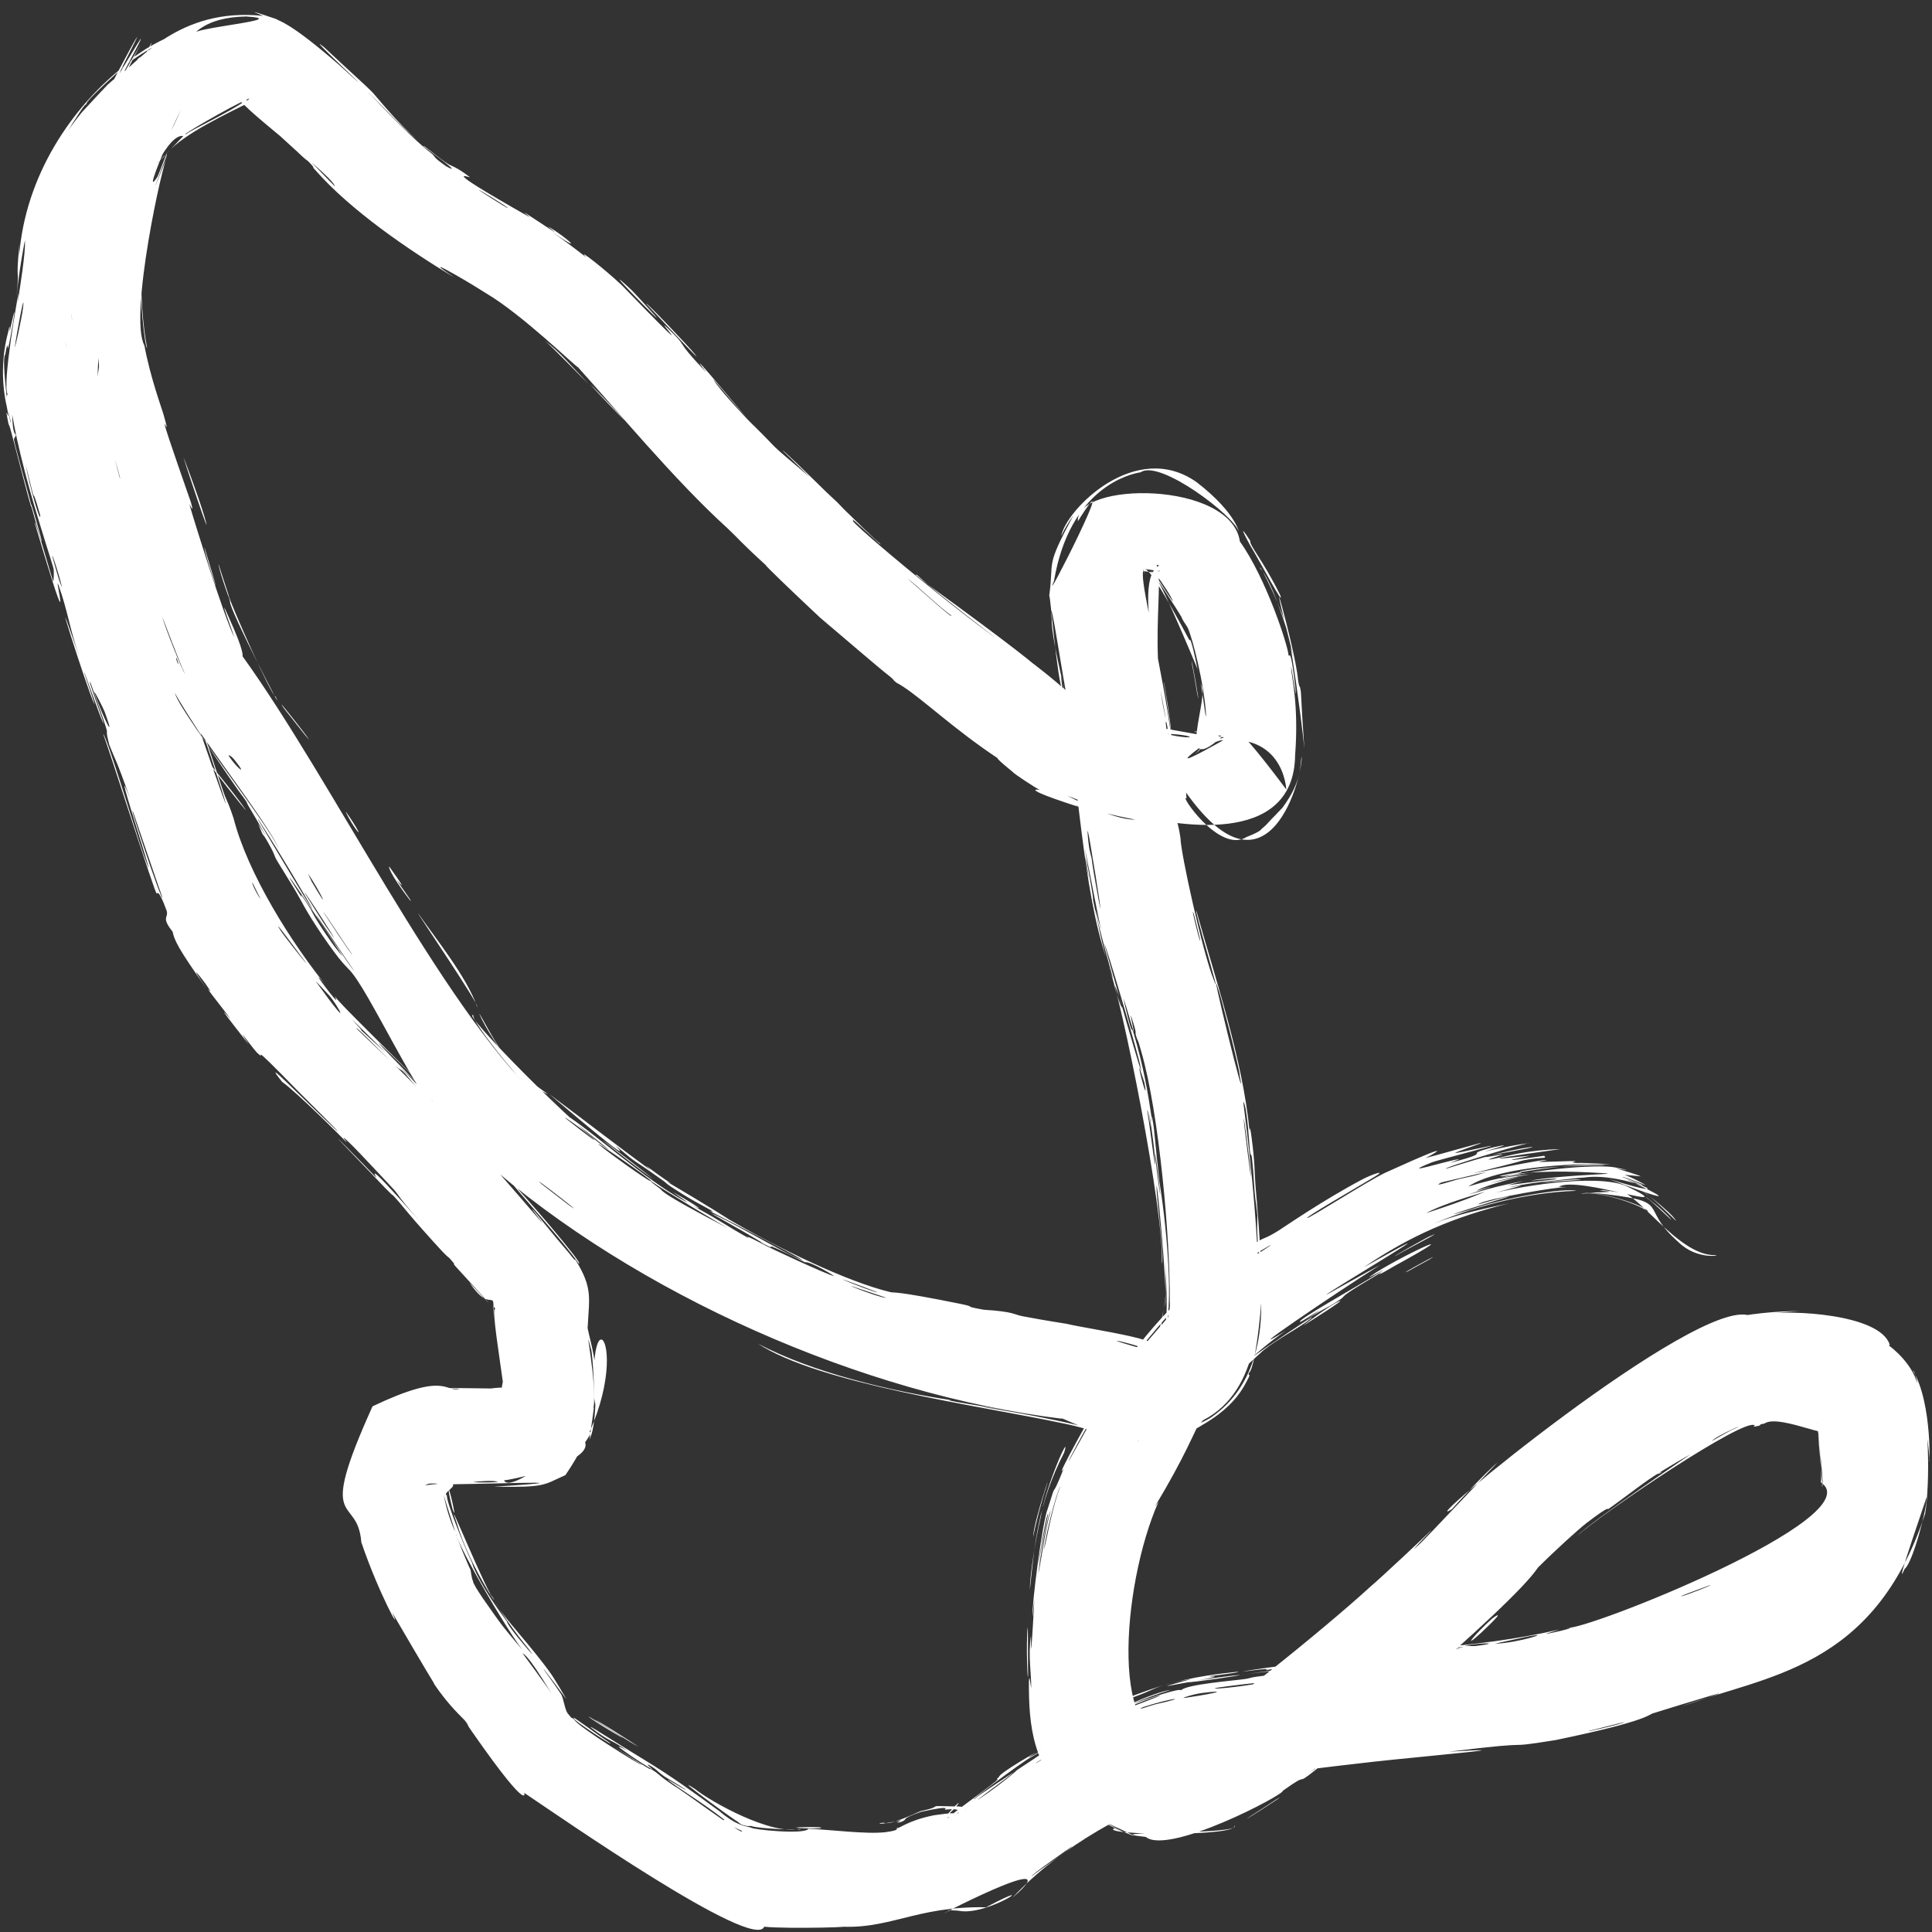 <svg width="34" height="34" viewBox="0 0 34 34" fill="none" xmlns="http://www.w3.org/2000/svg">
<rect x="0" y="0" width="34" height="34" fill="#333333" stroke="none"/>
<path d="M18.402 26.201C18.355 26.334 18.218 26.835 18.184 27.046C18.178 26.81 18.549 25.73 18.402 26.201ZM31.677 23.071C31.502 23.082 31.321 23.098 31.137 23.122C31.462 23.057 33.082 23.112 33.257 23.666C33.259 23.669 33.239 23.675 33.244 23.683C33.167 23.624 33.589 23.902 33.724 24.292C33.968 24.819 33.964 26.105 33.88 26.637C32.975 29.392 31.074 29.482 29.575 30.036C31.149 29.515 29.551 30.008 29.111 30.145C29.003 30.165 29.083 30.269 27.378 30.622C26.293 30.795 27.267 30.61 25.497 30.827C26.87 30.746 25.495 30.867 24.508 30.968C24.334 30.983 22.922 31.144 22.294 31.235C22.079 31.264 21.752 31.336 21.465 31.375C21.306 31.398 21.2 31.402 20.97 31.467C19.95 31.799 18.661 32.486 17.82 33.395C18.946 32.428 16.091 33.935 16.701 33.629C16.779 33.616 16.49 33.603 16.864 33.625C17.381 33.737 18.403 33.006 17.353 33.565C16.099 33.539 15.627 33.987 14.679 33.897C15.355 33.909 13.85 33.95 13.449 33.907C13.269 34.351 9.835 31.959 9.222 31.549C9.208 31.471 9.421 32.073 8.308 30.476C8.198 30.325 8.254 30.371 8.194 30.294C8.153 30.237 7.915 30.044 7.639 29.633C7.577 29.471 8.092 30.421 6.9 28.374C7.097 28.817 6.666 28.048 6.359 27.142C6.291 26.272 5.55 26.973 6.556 24.749C7.862 24.127 7.824 24.507 8.088 24.443C7.941 24.434 7.789 24.426 7.619 24.426C8.417 24.428 8.481 24.435 8.639 24.435C9.548 24.309 8.69 25.006 8.849 24.317C8.813 24.033 8.639 22.962 8.715 23.044C8.691 22.935 8.684 23.027 8.666 23.358C8.716 22.488 8.69 23.212 8.265 22.573C9.109 23.479 8.094 22.369 8.024 22.294C7.919 22.177 8.083 22.335 7.906 22.137C7.888 22.117 7.901 22.158 7.628 21.853C7.055 21.217 7.161 21.304 6.92 21.039C6.898 21.015 6.964 21.108 6.543 20.66C5.2 19.267 6.559 20.652 6.611 20.712C6.679 20.785 6.278 20.233 7.383 21.489C7.013 21.066 6.996 21.006 6.954 20.959C6.917 20.915 6.255 20.211 6.217 20.177C5.884 19.848 6.156 20.158 6.09 20.095C6.045 20.041 5.229 19.227 4.965 19.039C4.559 18.534 5.283 19.294 5.93 19.9C6.042 19.99 5.307 19.266 5.261 19.218C4.24 18.171 4.754 18.742 4.52 18.522C4.408 18.4 4.107 17.968 4.38 18.383C3.616 17.414 4.095 17.985 4.05 17.922C3.978 17.823 3.7 17.47 3.668 17.422C3.621 17.352 3.803 17.58 3.614 17.309C3.583 17.264 3.252 16.836 3.643 17.411C3.127 16.681 3.073 16.555 3.037 16.395C2.822 16.128 2.98 16.153 2.929 16.018C2.787 15.623 2.767 15.735 2.757 15.72C2.756 15.821 1.889 13.087 1.816 12.921C1.87 12.928 2.409 14.703 2.52 15.019C2.928 16.161 1.878 12.988 2.289 14.053C2.034 13.328 2.045 13.418 1.922 13.103C1.798 12.622 2.042 13.286 1.596 12.022C1.495 11.825 1.907 12.917 1.807 12.703C1.749 12.579 1.494 11.843 1.482 11.83C1.468 11.819 1.706 12.482 1.657 12.382C1.546 12.17 0.762 9.694 1.396 11.564C1.221 11.043 1.192 10.752 1.032 10.303C0.93 10.01 1.353 11.705 0.61 9.199C0.621 9.139 0.92 10.198 0.932 10.223C0.947 10.26 0.951 10.051 0.944 10.018C0.921 9.867 0.082 7.514 0.157 6.514C0.095 6.478 0.455 4.659 0.44 4.25C0.447 4.161 0.389 4.489 0.396 4.396C0.439 3.673 0.854 2.688 1.441 1.976C1.947 1.429 1.86 1.531 1.889 1.495C2.099 1.306 1.942 1.467 2.068 1.354C2.439 1.092 3.149 0.121 4.634 0.28C4.677 0.297 4.132 0.088 4.861 0.335C4.923 0.381 5.078 0.37 5.973 1.147C7.018 2.098 5.243 0.459 5.707 0.834C6.395 1.477 6.358 1.431 6.538 1.608C6.613 1.679 6.968 2.143 7.376 2.493C7.071 2.24 6.814 1.955 6.449 1.589C6.808 1.973 7.317 2.49 7.575 2.685C7.698 2.783 7.572 2.729 7.853 2.927C7.928 2.969 8.162 3.092 7.453 2.576C7.414 2.514 7.724 2.787 7.898 2.894C7.927 2.912 8.043 2.942 8.263 3.113C8.326 3.159 7.596 2.844 9.309 3.815C9.365 3.847 9.185 3.715 9.239 3.746C9.276 3.766 9.703 4.049 9.752 4.08C9.802 4.11 9.603 3.959 9.663 3.995C9.97 4.177 10.325 4.499 9.713 4.08C9.914 4.222 10.115 4.37 10.317 4.529C10.125 4.33 10.645 4.739 10.942 5.019C12.479 6.605 11.471 5.51 11.743 5.769C12.167 6.174 11.806 5.897 12.426 6.55C12.466 6.597 11.859 5.824 13.128 7.34C12.96 7.157 12.756 6.904 12.553 6.674C12.646 6.852 13.238 7.474 13.283 7.507C13.803 8.021 13.404 7.677 14.281 8.422C14.363 8.492 14.528 8.644 14.737 8.842C15.665 9.796 13.714 7.868 13.775 7.93C13.743 7.857 15.45 9.567 15.471 9.55C15.654 9.748 14.883 9.004 15.02 9.165C14.819 9.08 17.341 11.186 17.972 11.524C18.648 12.006 18.871 12.294 18.923 12.239C19.063 12.445 19.067 12.364 19.155 12.412C20.022 12.764 20.132 12.752 21.049 12.919C21.255 12.952 21.419 12.993 21.478 12.995C21.48 12.995 21.596 12.97 21.495 12.971C20.652 13.738 21.311 12.211 21.131 12.04C21.13 11.915 21.223 12.736 21.225 12.587C21.194 12.044 20.984 11.21 20.897 11.038C20.768 10.848 20.826 10.906 20.758 10.801C20.705 10.711 20.234 9.986 20.26 10.057C20.369 10.014 21.331 12.406 21.074 11.771C21.046 11.633 20.954 11.186 20.934 11.27C19.294 8.218 20.591 11.362 20.726 14.117C20.641 12.677 19.88 10.334 20.368 9.972C20.494 9.902 20.136 9.995 20.172 9.941C20.657 9.602 20.135 11.209 20.537 12.728C20.542 12.772 20.503 12.613 20.521 12.778C20.558 13.093 20.688 14.058 20.701 14.213C20.701 14.242 20.617 13.701 20.619 13.868C20.627 14.298 20.727 14.393 20.774 14.745C20.779 15.023 21.17 16.782 21.36 17.243C21.53 17.715 20.986 15.909 21.057 16.039C21.38 17.198 21.869 18.636 21.99 19.902C21.993 19.924 21.987 19.728 22.025 20.011C22.09 20.502 22.075 20.633 22.095 20.873C22.12 21.13 22.191 22.049 22.184 22.176C22.184 22.192 22.148 22.006 22.145 21.977C22.11 21.575 22.13 21.432 22.128 21.395C22.118 21.259 22.093 21.127 22.082 21.003C22.064 20.799 22.065 20.685 22.036 20.416C22.016 20.23 22.014 20.413 21.994 20.233C21.988 20.169 21.946 19.45 21.881 19.39C21.871 19.388 22.085 20.811 22.146 22.359C22.177 23.018 22.199 24.471 21.174 24.993C20.725 25.548 19.314 25.141 19.392 25.155C19.652 25.358 21.086 25.27 21.496 24.793C20.406 25.978 18.61 24.873 18.684 24.967C15.191 24.54 11.187 22.785 8.496 20.405C7.924 19.888 8.195 20.213 7.428 19.199C7.599 19.481 7.8 19.747 8.021 19.987C7.386 19.477 6.477 17.356 6.122 17.042C6.092 17 6.015 16.963 5.663 16.446C5.353 15.985 5.33 15.893 5.176 15.637C5.047 15.423 4.895 15.183 4.859 15.118C4.83 15.067 4.833 15.039 4.766 14.915C4.56 14.535 4.688 14.846 4.543 14.498C4.591 14.572 4.638 14.648 4.688 14.732C4.473 14.326 4.126 13.809 4.515 14.358C4.579 14.455 4.512 14.379 4.558 14.453C6.509 17.73 4.917 14.919 4.283 14.03C4.14 13.859 2.918 12.036 2.978 11.979C2.948 11.893 3.102 12.195 2.938 11.782C2.855 11.694 2.055 9.226 2.365 10.101C2.419 10.273 2.813 11.479 2.953 11.758C2.687 11.064 2.17 9.516 2.112 9.36C1.898 8.667 2.577 10.667 2.086 9.114C1.699 7.898 2.033 9.051 1.869 8.585C1.769 8.33 1.41 6.892 1.382 6.935C1.263 6.431 1.356 6.721 1.343 6.658C1.325 6.599 1.135 5.587 1.162 5.194C1.163 5.148 1.19 5.291 1.191 5.244C1.179 5.126 1.251 4.171 1.262 4.121C1.263 4.096 1.214 4.332 1.22 4.233C1.205 4.13 1.424 3.106 1.461 3.059C1.448 2.969 1.185 4.227 1.211 4.012C1.271 3.422 1.593 2.592 1.709 2.232C1.673 2.331 1.509 2.779 1.439 2.961C1.434 2.86 1.836 1.831 1.719 2.2C1.803 1.961 1.728 2.116 1.771 1.98C1.782 1.943 1.932 1.621 1.957 1.559C1.96 1.549 1.79 1.874 1.815 1.805C1.853 1.667 2.348 0.747 2.39 0.686C2.512 0.487 2.122 1.216 2.103 1.291C2.1 1.297 2.467 0.689 2.474 0.685C2.519 0.66 2.123 1.341 2.189 1.276C2.286 1.103 2.385 0.935 2.483 0.771C2.121 1.415 1.556 2.742 1.469 3.114C1.801 2.067 2.417 0.957 2.465 1.012C2.489 1.025 2.275 1.457 2.291 1.445C2.345 1.39 2.64 0.796 2.652 0.778C2.775 0.589 2.24 1.589 2.227 1.648C2.201 1.725 2.441 1.368 2.451 1.375C2.443 1.386 2.148 2.004 2.268 1.805C2.386 1.601 2.668 1.084 2.68 1.069C2.742 0.973 2.267 1.89 2.266 1.927C2.26 1.941 2.53 1.453 2.545 1.443C2.556 1.433 2.373 1.814 2.321 1.974C2.28 2.093 2.447 1.771 2.421 1.83C2.393 1.863 2.011 2.78 2.009 2.817C1.989 2.883 2.082 2.682 2.075 2.714C2.066 2.758 1.951 3.043 1.971 3.008C1.979 2.983 2.489 1.878 2.515 1.9C2.525 1.921 1.954 3.066 2.535 2.024C2.538 2.016 2.66 1.755 2.664 1.748C2.764 1.6 2.364 2.43 2.883 1.43C1.971 3.314 2.795 1.677 2.697 1.974C2.652 2.087 2.352 2.825 2.36 2.835C2.407 2.766 2.482 2.526 2.527 2.45C2.546 2.406 2.314 3.087 2.385 2.941C2.419 2.853 2.701 2.164 2.724 2.137C2.866 1.874 2.721 2.211 2.759 2.156C2.782 2.119 2.989 1.713 2.997 1.703C3.006 1.687 2.751 2.252 2.713 2.373C2.68 2.464 2.842 2.138 2.817 2.201C2.654 2.573 2.319 3.368 2.677 2.616C2.699 2.571 2.824 2.284 2.829 2.276C2.928 2.108 2.691 2.634 2.674 2.735C2.636 2.907 2.926 2.146 2.691 2.781C2.893 2.316 3.021 2.062 3.313 1.515C2.53 3.027 2.429 3.579 3.192 1.919C2.922 2.446 3 2.404 2.929 2.562C2.886 2.645 2.539 3.468 2.77 3.113C2.804 3.05 2.968 2.584 2.933 2.737C2.478 3.929 2.943 2.741 2.941 2.766C2.872 2.815 2.263 5.563 2.541 6.08C2.65 6.66 2.845 7.176 2.88 7.303C3.001 7.726 2.88 7.381 2.9 7.478C2.914 7.575 3.339 8.776 3.36 8.841C3.429 9.084 3.325 8.848 3.332 8.873C3.424 9.191 3.929 10.815 4.121 11.212C4.123 11.193 3.802 10.342 4.027 10.865C4.3 11.465 4.268 11.532 4.269 11.55C5.856 13.754 7.729 17.64 9.481 19.329C9.395 19.316 8.286 17.98 8.33 17.867C8.078 17.77 10.23 19.96 10.719 20.236C10.46 20.026 10.199 19.815 9.937 19.605C10.428 19.912 11.364 20.766 12.025 21.122C12.252 21.253 11.832 20.976 11.844 20.981C12.1 21.12 12.498 21.373 12.184 21.212C12.81 21.559 12.708 21.528 13.182 21.793C13.207 21.806 13.012 21.681 13.39 21.876C13.56 21.974 14.531 22.417 14.671 22.457C14.729 22.476 14.257 22.19 14.167 22.214C13.147 21.706 13.826 22.087 13.429 21.885C13.369 21.849 13.523 21.918 12.521 21.356C12.74 21.423 13.862 22.086 14.059 22.15C14.473 22.338 12.822 21.48 12.493 21.314C12.66 21.357 12.378 21.241 12.011 21.014C11.616 20.767 11.811 20.872 11.611 20.736C11.072 20.349 11.275 20.534 10.832 20.159C11.23 20.582 10.023 19.553 9.665 19.253C10.27 19.703 10.88 20.179 11.455 20.596C11.426 20.569 11.396 20.541 11.366 20.513C11.517 20.625 11.664 20.731 11.806 20.825C11.782 20.814 11.755 20.803 11.73 20.791C12.535 21.267 12.773 21.425 12.834 21.463C13.699 21.969 14.908 22.557 15.669 22.739C15.755 22.758 15.711 22.706 16.873 22.94C17.246 23.015 16.889 22.974 17.313 23.049C17.855 23.084 17.835 23.133 17.993 23.163C18.445 23.249 18.725 23.288 18.767 23.296C19.137 23.389 20.989 23.641 20.024 23.753C20.028 23.749 19.921 23.804 20.134 23.657C20.545 23.427 20.57 23.498 20.506 22.186C20.515 22.462 20.519 22.739 20.508 22.992C20.555 22.716 20.328 20.393 20.356 20.963C20.38 21.309 20.494 22.147 20.444 22.239C20.513 21.433 19.713 17.439 19.514 17.038C19.502 16.99 19.602 17.274 19.585 17.208C19.568 17.161 19.294 16.15 19.275 16.016C19.26 15.936 19.377 16.378 19.375 16.342C19.359 16.321 19.108 14.994 19.092 14.929C19.135 15.239 19.315 16.174 19.199 15.686C19.183 15.621 19.141 15.302 19.128 15.229C18.982 14.543 19.369 16.612 19.482 16.898C19.056 15.702 18.96 13.563 18.723 12.333C18.645 11.833 18.88 13.093 18.796 12.505C18.588 11.346 18.712 12.208 18.703 12.165C18.6 11.963 18.488 10.49 18.465 10.483C18.553 9.84 18.386 10.007 18.89 9.07C18.807 9.186 18.738 9.303 18.676 9.431C18.762 8.971 19.983 7.722 21.061 8.487C21.796 9.056 21.812 9.421 21.805 9.366C21.734 9.083 20.406 8.077 20.074 8.311C19.882 8.342 18.828 8.579 18.549 10.222C18.283 10.849 19.816 7.823 18.969 9.173C18.924 8.468 21.664 8.458 21.82 9.529C22.285 10.181 22.665 11.36 22.677 11.533C22.686 11.588 22.71 11.32 22.798 12.117C22.834 12.497 22.71 11.587 22.722 11.762C22.727 11.905 22.86 12.397 22.792 13.289C22.773 14.935 20.627 14.515 19.902 14.329C17.795 13.961 16.399 12.335 15.776 12.014C15.703 11.958 15.739 11.967 15.668 11.911C15.419 11.716 14.797 11.176 14.435 10.871C15.198 11.586 13.482 9.988 13.47 9.939C13 9.51 13.018 9.499 12.799 9.293C11.873 8.455 10.797 7.152 10.171 6.462C10.143 6.467 9.196 5.538 8.548 5.157C8.083 4.86 7.36 4.46 7.995 4.883C7.191 4.399 6.17 3.702 5.55 2.994C5.446 2.885 5.599 3.02 5.426 2.84C5.409 2.823 5.383 2.818 5.232 2.67C3.979 1.529 4.606 2.096 4.385 1.897C4.267 1.809 4.19 1.776 4.189 1.775C4.683 1.98 5.665 3.056 5.896 3.282C5.834 3.04 3.652 1.461 4.361 1.769C4.339 1.779 4.408 1.721 4.385 1.733C4.384 1.733 4.384 1.733 4.383 1.734C4.08 1.856 3.062 2.455 3.293 2.352C3.25 2.345 4.096 1.947 4.302 1.781C4.718 1.656 4.433 1.768 4.485 1.754C3.938 2.027 3.263 2.343 2.95 2.68C2.887 2.737 2.903 2.743 2.893 2.752C2.666 2.97 2.706 2.86 2.571 3.094C2.221 3.423 3.273 2.356 3.224 2.393C2.713 2.314 1.716 5.573 1.84 5.808C1.833 5.822 1.818 5.881 1.791 5.999C1.678 6.34 1.713 7.101 1.802 7.346C1.81 7.377 1.847 7.356 1.857 7.394C1.868 7.487 2.2 8.84 2.385 9.34C2.308 9.066 2.232 8.792 2.16 8.518C2.644 10.163 2.594 9.906 2.433 9.354C2.425 9.326 2.419 9.299 2.411 9.273C2.289 8.845 2.144 8.299 2.145 8.291C2.131 8.254 3.006 11.041 2.804 10.516C2.773 10.445 2.384 9.147 2.558 9.796C2.588 9.911 2.861 10.733 2.874 10.777C2.947 11.075 2.345 9.275 2.39 9.504C2.551 9.938 2.716 10.504 2.891 11.003C2.97 11.23 3.009 11.28 3.019 11.308C3.167 11.728 3.066 11.498 3.115 11.639C3.141 11.714 3.47 12.537 3.356 12.399C4.649 16.142 3.582 12.894 3.08 11.458C3.321 12.097 3.469 12.538 3.907 13.863C4.004 14.153 3.978 14.009 4.111 14.402C4.352 15.349 5.12 16.599 5.81 17.433C5.504 17.052 5.576 17.18 5.806 17.474C6.01 17.731 5.864 17.498 5.906 17.545C5.878 17.567 7.088 18.74 7.306 18.971C6.343 18.027 6.552 18.254 7.348 19.068C7.23 18.955 7.112 18.843 6.989 18.73C7.478 19.198 8.362 20.223 8.618 20.496C8.659 20.539 8.533 20.369 8.555 20.393C8.781 20.63 9.503 21.481 9.54 21.517C9.574 21.547 9.273 21.177 9.395 21.305C9.424 21.336 9.692 21.678 10.01 22.048C10.17 22.255 10.093 22.125 10.135 22.183C10.434 22.673 10.367 22.841 10.343 23.346C10.312 23.386 10.593 24.094 10.49 24.875C10.238 22.382 11.368 23.877 9.95 25.96C9.552 26.135 9.621 26.177 8.692 26.164C10.84 26.026 8.033 26.137 7.74 26.12C7.721 26.122 7.692 26.096 7.539 26.112C7.539 26.112 7.494 26.133 7.475 26.139C8.398 26.019 7.738 26.252 7.865 26.319C7.848 26.418 8.195 27.274 8.3 27.485C8.324 27.534 8.297 27.52 8.393 27.71C8.565 28.046 8.765 28.322 8.913 28.523C8.936 28.551 8.884 28.545 9.22 28.944C9.32 29.063 9.437 29.199 9.303 29.018C8.843 28.465 8.255 27.549 8.035 26.791C7.786 26.104 8.598 28.118 8.699 28.151C8.719 28.183 8.502 27.853 8.71 28.196C8.881 28.492 9.339 28.952 9.706 29.47C9.736 29.51 9.979 29.915 9.962 29.895C9.959 29.89 9.517 29.29 9.572 29.385C9.58 29.395 9.857 29.779 9.881 29.828C9.915 29.894 9.945 30.094 9.989 30.151C10.1 30.294 10.04 30.192 10.111 30.269C10.175 30.387 11.266 31.068 11.297 31.062C11.133 30.953 10.968 30.845 10.802 30.737C11.728 31.328 11.34 31.065 11.474 31.144C11.618 31.23 11.563 31.228 11.87 31.433C11.963 31.473 13.135 32.351 13.053 32.219C12.598 32.023 12.765 32.021 12.75 32.026C12.66 31.955 12.486 31.825 12.277 31.684C11.103 30.901 12.306 31.662 12.033 31.472C11.938 31.406 11.739 31.294 11.698 31.266C11.568 31.177 11.577 31.158 11.488 31.101C11.279 30.97 11.503 31.153 11.486 31.143C11.292 31.038 10.576 30.55 11.048 30.814C10.782 30.629 10.729 30.643 10.519 30.491C10.134 30.209 10.741 30.603 10.925 30.715C11.574 31.119 11.676 31.155 12.651 31.867C12.95 32.12 13.085 32.13 13.217 32.162C13.235 32.199 14.17 32.291 14.226 32.183C14.627 32.2 15.25 32.283 15.583 32.243C15.87 32.205 15.757 32.176 15.784 32.171C15.832 32.182 15.975 32.037 16.44 31.945C16.761 31.901 16.738 31.907 16.976 31.917C16.17 32.331 17.102 31.672 17.008 31.737C17.856 31.116 17.425 31.398 17.579 31.274C17.564 31.159 19.984 29.824 20.603 29.739C20.369 29.809 20.144 29.893 19.927 29.987C20.326 29.85 20.767 29.706 20.785 29.747C20.872 29.643 21.692 29.579 21.91 29.548C22.001 29.535 21.992 29.524 22.105 29.508C22.548 29.445 23.554 29.329 23.797 29.296C24.844 29.149 22.155 29.425 21.951 29.459C22.366 29.395 24.759 29.098 23.653 29.193C23.482 29.207 23.186 29.275 23.09 29.288C22.447 29.378 22.95 29.286 22.899 29.29C22.812 29.296 22.393 29.378 22.281 29.39C22.244 29.394 22.48 29.336 21.868 29.419C22.163 29.35 23.895 29.152 24.124 29.127C24.207 29.118 23.685 29.108 25.19 29.018C25.172 29.015 25.155 29.012 25.137 29.009C25.95 28.939 26.7 28.85 27.442 28.676C27.363 28.706 26.949 28.819 27.476 28.698C27.779 28.623 27.548 28.652 27.576 28.645C27.818 28.734 32.964 26.7 32.044 26.087C32.077 25.782 31.971 24.987 31.954 25.027C32.523 25.486 31.327 24.859 31.05 25.052C30.901 25.08 31.045 25.075 30.915 25.099C30.797 25.124 30.915 25.078 30.88 25.085C30.716 24.93 28.209 26.618 27.754 27.03C28.023 26.757 29.767 25.585 29.744 25.597C29.733 25.601 29.278 25.862 29.194 25.925C29.034 26.004 28.565 26.375 28.306 26.555C28.278 26.576 28.365 26.463 27.92 26.803C27.769 26.921 27.393 27.261 27.065 27.587C26.596 28.296 23.224 31.094 22.997 31.231C22.992 31.237 23.471 30.892 23.16 31.141C22.739 31.476 23.102 31.138 22.575 31.515C22.612 31.577 20.563 32.653 20.164 32.327C19.129 32.216 21.945 32.299 21.717 32.123C21.866 32.322 19.34 32.301 19.609 32.175C19.542 32.14 20.561 32.575 19.378 32.033C19.525 32.111 19.64 32.168 19.756 32.23C19.276 32.016 19.12 31.906 18.929 31.758C18.158 31.132 18.105 30.34 18.107 29.6C18.113 29.396 18.145 29.733 18.147 29.707C18.153 29.46 18.091 29.156 18.141 28.798C18.151 28.773 18.123 29.601 18.203 28.152C18.191 28.252 18.18 28.351 18.171 28.451C18.153 28.249 18.347 26.769 18.438 26.552C18.631 25.939 18.455 26.508 18.718 25.848C18.506 26.154 19.346 24.618 19.329 24.729C19.387 24.502 20.317 23.199 20.92 22.741C21.275 22.418 22.034 21.913 22.134 21.85C22.27 21.764 22.244 21.814 22.493 21.661C22.565 21.618 23.275 21.124 23.983 20.751C24.12 20.678 24.435 20.563 24.184 20.713C23.755 20.969 22.98 21.417 23.004 21.435C23.029 21.452 24.05 20.796 24.37 20.642C25.89 19.951 25.068 20.398 25.077 20.383C25.266 20.334 25.978 20.133 26.038 20.119C26.183 20.087 25.608 20.273 25.611 20.289C25.595 20.309 26.401 20.119 26.221 20.175C25.936 20.255 25.304 20.418 25.204 20.453C24.548 20.717 25.488 20.42 25.665 20.401C25.73 20.389 25.481 20.474 25.534 20.461C26.361 20.244 25.677 20.345 26.261 20.195C26.799 20.078 26.115 20.263 26.139 20.263C26.162 20.252 26.805 20.117 26.908 20.121C26.942 20.082 25.35 20.561 25.451 20.567C25.905 20.428 26.437 20.252 26.965 20.183C27.01 20.201 26.249 20.317 26.176 20.35C26.024 20.396 26.457 20.303 26.442 20.32C26.432 20.326 25.936 20.474 26.392 20.371C26.548 20.34 26.881 20.239 27.46 20.222C25.455 20.502 26.852 20.344 26.91 20.339C26.969 20.342 26.027 20.506 27.175 20.34C27.231 20.398 27.152 20.356 26.828 20.416C26.439 20.512 27.334 20.293 25.919 20.65C25.999 20.635 27.151 20.396 27.215 20.415C27.268 20.411 27.012 20.454 27.104 20.449C28.196 20.412 27.447 20.45 27.763 20.467C27.79 20.456 28.816 20.505 28.035 20.483C26.618 20.509 26.043 20.741 25.841 20.88C26.837 20.571 28.114 20.484 28.419 20.544C28.89 20.639 28.4 20.553 28.457 20.572C28.479 20.568 28.869 20.688 28.87 20.701C29.152 20.737 27.055 20.47 26.392 20.741C26.57 20.708 26.749 20.683 26.929 20.667C26.687 20.703 26.449 20.755 26.213 20.821C27.349 20.574 26.252 20.802 25.99 20.951C25.931 20.981 26.662 20.742 25.83 21.026C26.455 20.849 26.253 20.905 26.812 20.78C26.809 20.788 25.509 21.114 25.096 21.35C26.768 20.805 25.799 20.945 27.326 20.759C27.612 20.704 26.872 20.786 26.933 20.779C27.142 20.731 27.663 20.69 28.271 20.658C28.366 20.664 27.967 20.564 28.56 20.668C28.629 20.675 28.966 20.849 28.956 20.855C28.908 20.838 28.567 20.701 28.547 20.713C28.535 20.707 28.918 20.848 28.913 20.86C28.916 20.881 28.6 20.735 28.644 20.763C28.754 20.816 30.002 21.39 28.311 20.747C29.753 21.205 28.581 20.616 27.876 20.723C27.706 20.731 27.662 20.745 27.42 20.768C27.109 20.797 26.752 20.849 26.597 20.887C26.43 20.935 27.387 20.712 26.011 21.07C26.688 20.87 28.073 20.652 28.612 20.868C29.695 21.391 27.796 20.692 27.44 20.88C27.374 20.886 27.599 20.89 27.554 20.894C27.472 20.872 26.159 21.096 26.027 21.185C25.901 21.238 26.512 21.044 26.553 21.058C26.603 21.04 24.947 21.552 25.857 21.294C26.475 21.074 27.532 20.901 27.739 20.957C26.868 20.981 25.865 21.25 25.168 21.563C25.577 21.38 26.108 21.274 26.564 21.174C25.574 21.422 24.838 21.735 23.999 22.303C26.057 21.144 23.365 22.737 23.34 22.786C23.333 22.794 24.156 22.328 24.288 22.262C23.578 22.704 21.512 24.106 22.738 23.353C22.482 23.494 22.06 23.859 22.067 23.863C22.109 23.828 23.244 23.058 23.074 23.2C22.863 23.372 22.508 23.546 22.233 23.764C20.824 25.044 21.413 24.702 20.323 26.515C20.34 26.491 20.358 26.471 20.387 26.431C19.733 27.904 19.509 30.905 20.77 30.535C21.263 30.319 23.292 28.677 24.111 27.928C24.291 27.777 25.118 27.003 25.173 26.941C25.29 26.834 24.682 27.453 24.969 27.185C25.009 27.164 26.444 25.636 26.359 25.734C26.171 25.882 25.597 26.504 25.55 26.559C24.766 27.046 29.891 22.791 30.797 23.155C30.632 23.172 30.463 23.198 30.29 23.235C30.777 23.112 31.242 23.078 31.677 23.071ZM18.124 27.981C18.122 27.725 18.224 27.089 18.317 26.694C18.398 26.155 18.855 25.144 18.728 25.561C18.258 26.476 18.204 27.211 18.124 27.981ZM26.072 28.728C25.708 29.061 25.951 28.763 26.252 28.491C26.285 28.46 26.561 28.27 26.072 28.728ZM22.033 31.945C22.058 31.932 22.444 31.68 22.454 31.671C22.81 31.461 21.623 32.22 22.033 31.945ZM25.961 28.968C26.452 28.907 26.093 28.906 25.786 28.958C25.767 28.961 25.928 28.972 25.961 28.968ZM26.31 28.926C26.697 28.92 27.422 28.692 26.833 28.811C26.777 28.824 26.294 28.928 26.31 28.926ZM24.763 29.888C24.795 29.841 25.181 29.517 25.344 29.375C25.35 29.391 24.923 29.751 24.763 29.888ZM32.059 26.165C32.14 26.227 31.88 24.543 32.043 25.081C31.887 24.595 32.113 26.212 32.059 26.165ZM29.621 28.083C29.672 28.072 30.136 27.897 30.1 27.894C29.93 27.959 29.439 28.132 29.621 28.083ZM21.294 29.498C21.238 29.523 21.811 29.444 20.567 29.667C20.388 29.704 21.017 29.535 20.956 29.55C20.82 29.571 20.714 29.593 20.631 29.614C21.224 29.462 21.699 29.434 21.751 29.423C21.98 29.412 21.306 29.496 21.294 29.498ZM16.797 31.828C16.355 32.227 17.291 31.777 16.636 31.847C16.582 31.861 16.827 31.75 16.207 31.885C15.812 32.026 16.002 32.003 15.861 32.062C15.689 32.106 15.892 32.025 15.851 32.036C15.955 32.011 15.483 32.118 15.478 32.089C15.642 32.037 15.48 32.198 16.2 31.873C16.693 31.769 16.188 31.78 16.873 31.791C17.114 31.814 16.956 31.839 16.988 31.843C17.109 31.774 16.458 32.108 16.623 31.994C16.823 31.741 16.967 31.634 16.795 31.829C16.796 31.829 16.796 31.828 16.797 31.828ZM20.48 29.656C20.521 29.643 20.57 29.629 20.631 29.614C20.58 29.627 20.53 29.642 20.48 29.656ZM18.093 29.46C18.089 29.73 18.052 28.931 18.086 28.635C18.094 28.63 18.088 29.415 18.093 29.46ZM19.99 29.851C19.226 30.161 19.754 29.878 20.48 29.656C20.251 29.731 20.254 29.757 19.99 29.851ZM29.194 25.925C29.22 25.912 29.238 25.906 29.244 25.911C29.175 25.945 29.166 25.945 29.194 25.925ZM30.503 25.154C30.835 24.997 30.204 25.264 30.126 25.36C30.179 25.331 30.485 25.152 30.503 25.154ZM25.321 29.029C25.369 29.026 24.587 29.168 25.728 29.01C25.122 29.061 25.759 28.992 25.75 28.987C25.733 28.974 24.673 29.082 24.43 29.102C24.244 29.151 25.15 29.034 25.319 29.029C25.32 29.029 25.32 29.029 25.321 29.029ZM10.465 30.26C10.555 30.298 10.977 30.569 11.232 30.736C11.107 30.675 10.686 30.402 10.465 30.26ZM20.377 23.496C20.518 22.989 20.598 22.138 20.417 23.471C20.394 23.522 20.381 23.501 20.377 23.496ZM22.529 10.471C22.619 10.726 22.185 9.902 21.993 9.583C21.944 9.495 21.755 9.135 22.003 9.519C21.98 9.588 22.23 9.865 22.529 10.471ZM19.569 30.049C19.341 30.173 18.789 30.447 18.455 30.62C18.659 30.492 19.234 30.193 19.569 30.049ZM19.731 17.651C19.668 17.435 19.597 17.294 19.606 17.332C19.647 17.507 19.791 17.899 19.731 17.651ZM21.818 29.476C21.851 29.485 20.997 29.607 20.887 29.607C21.144 29.553 21.792 29.474 21.818 29.476ZM10.942 30.573C11.064 30.656 10.403 30.263 10.359 30.209C10.336 30.188 10.861 30.516 10.942 30.573ZM18.968 13.992C18.948 13.791 18.896 13.302 18.878 13.251C18.857 13.184 18.941 13.9 18.968 13.992ZM3.232 8.059C3.228 8.034 3.496 8.744 3.596 9.086C3.781 9.726 3.232 8.076 3.232 8.059ZM20.223 19.576C20.286 20.176 20.213 19.509 20.189 19.541C20.254 19.937 20.37 20.959 20.314 20.256C20.302 20.119 20.251 19.762 20.223 19.576ZM20.139 19.05C20.12 18.997 19.993 18.585 20.079 18.942C20.119 19.108 20.196 19.35 20.139 19.05ZM4.852 12.26C5.062 12.711 4.022 10.7 4.048 10.586C4.038 10.551 4.032 10.527 4.029 10.514C3.992 10.436 3.844 9.988 3.847 9.928C3.888 10.067 4.01 10.429 4.022 10.47C4.028 10.488 4.031 10.501 4.034 10.51C4.08 10.674 4.773 12.246 4.852 12.26ZM7.217 15.846C6.832 15.346 6.828 15.216 6.858 15.261C7.256 15.818 6.973 15.471 6.982 15.489C7.005 15.532 7.296 15.922 7.216 15.844C7.216 15.845 7.217 15.845 7.217 15.846ZM5.366 12.932C5.345 12.903 5.002 12.475 4.997 12.465C4.745 12.11 5.698 13.329 5.366 12.932ZM14.18 32.175C13.788 32.163 14.175 32.146 14.43 32.158C14.451 32.159 14.522 32.186 14.18 32.175ZM20.069 18.771C20.082 18.717 19.425 16.501 19.44 16.627C19.498 16.862 20.195 19.298 20.069 18.771ZM20.147 14.498C20.569 14.584 20.102 14.524 19.88 14.459C19.797 14.435 20.041 14.476 20.147 14.498ZM22.97 29.353C23.391 29.283 23.31 29.352 22.942 29.378C22.928 29.379 22.954 29.356 22.97 29.353ZM22.894 12.187C22.978 13.815 23.021 13.34 22.712 11.376C22.73 11.436 22.747 11.497 22.763 11.558C22.171 9.239 22.796 11.409 22.843 11.959C22.874 12.173 22.868 11.99 22.894 12.186C22.894 12.186 22.894 12.187 22.894 12.187ZM17.829 13.591C16.745 12.705 19.16 14.445 19.978 14.423C19.233 14.288 18.241 13.955 19.569 14.382C17.603 13.787 18.385 13.898 18.325 13.914C18.229 13.875 17.832 13.607 17.829 13.591ZM20.875 13.951C20.877 13.955 20.868 13.901 20.881 14.051C20.74 13.951 21.461 15.035 21.939 14.729C22.221 14.619 22.177 14.599 22.223 14.57C22.305 14.498 22.295 14.501 22.313 14.483C22.336 14.458 22.352 14.441 22.375 14.416C22.43 14.358 22.428 14.366 22.569 14.215C22.928 13.728 22.875 13.456 22.907 13.312C22.93 13.63 22.338 16.008 20.875 13.951ZM9.643 19.254C9.591 19.236 9.479 19.187 9.213 18.928C9.309 19.007 9.475 19.14 9.643 19.254ZM18.282 27.512C18.322 27.17 18.498 26.47 18.427 26.68C18.409 26.706 18.263 27.511 18.282 27.512ZM18.771 12.211C18.758 12.297 18.447 10.174 18.509 10.911C18.49 11.212 18.869 12.73 18.771 12.211ZM20.42 21.03C20.407 20.887 20.338 20.31 20.331 20.299C20.312 20.261 20.4 20.968 20.42 21.03ZM18.816 25.7C18.864 25.616 19.315 24.812 19.262 24.889C19.139 25.067 18.744 25.809 18.816 25.7ZM13.058 32.112C13.017 32.097 12.979 32.053 12.967 32.046C13.066 32.136 11.719 31.155 12.229 31.482C12.516 31.712 13.573 32.302 14.082 32.187C14.173 32.218 13.318 32.181 13.223 32.135C13.2 32.129 13.17 32.152 13.059 32.112C13.058 32.112 13.058 32.112 13.058 32.112ZM8.397 17.72C8.452 17.697 7.3 16.01 7.362 16.077C7.656 16.503 8.217 17.193 8.397 17.72ZM8.75 18.379C8.908 18.634 8.513 18.058 8.433 17.833C8.44 17.837 8.72 18.35 8.75 18.379ZM19.913 17.904C19.859 17.741 19.985 18.254 19.946 18.143C19.922 18.073 19.819 17.7 19.774 17.58C19.761 17.547 19.854 17.939 19.887 18.044C19.934 18.197 19.909 18.044 19.958 18.209C20.12 18.763 20.202 19.212 20.278 19.752C20.285 19.8 20.245 19.425 20.304 19.836C20.313 19.898 20.347 20.288 20.403 20.787C20.559 21.769 20.669 23.227 20.45 23.566C20.444 23.676 20.613 23.044 20.586 22.915C20.596 21.811 20.4 19.6 20.086 18.511C20.005 18.215 20.031 18.362 19.994 18.234C19.964 18.132 20.026 18.249 19.913 17.904ZM18.272 27.696C18.315 27.536 18.383 26.961 18.49 26.581C18.426 26.71 18.315 27.341 18.272 27.696ZM14.822 22.515C14.974 22.582 15.408 22.747 15.44 22.744C15.494 22.758 14.866 22.521 14.822 22.515ZM7.97 26.572C7.963 26.568 7.897 26.276 7.899 26.259C7.864 25.994 8.061 26.834 7.97 26.572ZM7.987 19.656C7.771 19.426 7.544 19.198 7.485 19.107C7.624 19.256 8.023 19.673 7.987 19.656ZM2.101 8.156C2.089 8.222 1.879 7.342 1.857 7.186C1.873 7.238 2.104 8.105 2.101 8.156ZM9.646 19.362C9.205 19.023 9.306 19.148 9.089 18.917C9.059 18.876 8.997 18.722 9.356 19.088C9.435 19.157 9.079 18.912 9.646 19.362ZM22.637 11.054C22.598 10.944 22.376 10.217 22.173 9.994C22.172 9.906 22.626 10.869 22.637 11.054ZM19.769 24.128C19.928 23.88 20.874 22.842 20.625 23.083C20.574 23.104 19.86 23.961 19.769 24.128ZM18.235 30.835C17.734 31.16 18.797 30.543 19.056 30.403C18.936 30.465 18.275 30.801 18.235 30.835ZM3.037 11.225C3.028 11.202 2.86 10.693 2.854 10.67C2.735 10.247 3.21 11.687 3.037 11.225ZM10.183 22.233C9.908 21.837 9.164 21.028 8.964 20.768C9.165 20.953 10.317 22.302 10.183 22.233ZM11.512 20.762C11.203 20.543 10.899 20.3 10.605 20.066C10.68 20.108 11.49 20.741 11.512 20.762ZM2.433 9.354C2.425 9.326 2.419 9.299 2.411 9.273C2.418 9.3 2.426 9.327 2.433 9.354ZM19.82 23.653C20.161 23.759 20.084 23.71 20.069 23.705C19.835 23.625 19.417 23.533 19.82 23.653ZM18.369 27.28C18.41 27.157 18.512 26.529 18.663 26.151C18.593 26.258 18.404 26.994 18.369 27.28ZM16.748 12.745C16.445 12.502 17.716 13.365 18.133 13.713C17.988 13.639 16.838 12.785 16.748 12.745ZM19.749 30.095C19.785 30.087 20.568 29.791 20.398 29.842C20.284 29.864 19.72 30.09 19.749 30.095ZM19.119 14.153C19.294 14.206 19.687 14.327 19.544 14.3C19.36 14.267 19.073 14.141 19.119 14.153ZM19.276 15.381C19.259 15.303 19.11 14.312 19.145 14.724C19.17 15.011 19.204 15.054 19.214 15.121C19.21 15.189 19.51 16.848 19.276 15.381ZM9.585 5.995C9.851 6.188 10.069 6.458 10.358 6.758C10.219 6.626 9.698 6.08 9.585 5.995ZM17.161 31.651C17.265 31.54 19.444 30.174 18.132 30.931C17.983 31.009 16.937 31.794 17.161 31.651ZM9.646 19.362C9.703 19.406 9.769 19.457 9.846 19.518C9.769 19.458 9.703 19.406 9.646 19.362ZM15.004 22.637C14.887 22.607 15.452 22.826 15.589 22.84C15.648 22.849 15.028 22.653 15.004 22.637ZM10.392 6.766C10.555 6.926 10.821 7.209 10.995 7.4C10.961 7.375 10.456 6.85 10.392 6.766ZM1.72 6.632C1.719 6.534 1.868 5.775 1.844 5.803C1.847 5.794 1.853 5.773 1.862 5.737C1.871 5.702 1.938 5.211 1.962 4.992C2.054 3.948 1.755 9.005 1.74 6.298C1.721 6.458 1.703 6.604 1.72 6.632ZM10.477 24.282C10.517 24.555 10.323 25.55 10.388 25.293C10.514 25.061 10.487 23.976 10.477 24.282ZM4.937 16.374C4.971 16.433 5.375 16.949 5.395 16.957C5.166 16.65 4.765 16.105 4.937 16.374ZM8.672 26.063C8.509 26.058 8.311 26.081 8.33 26.083C8.483 26.098 8.947 26.083 8.672 26.063ZM10.545 20.147C10.725 20.297 11.317 20.721 11.448 20.788C11.468 20.806 11.527 20.855 11.636 20.935C11.635 20.935 11.635 20.934 11.634 20.934C11.711 21.14 16.927 23.652 13.448 21.969C13.343 21.911 13.48 22.008 13.049 21.768C13.02 21.752 13.013 21.732 12.925 21.682C12.722 21.57 11.651 20.928 11.476 20.798C11.476 20.795 11.465 20.784 11.439 20.763C11.215 20.581 10.407 20.032 10.545 20.147ZM4.447 15.565C4.463 15.617 4.541 15.769 4.585 15.818C4.479 15.617 4.416 15.459 4.447 15.565ZM17.265 31.635C17.555 31.447 18.039 31.048 17.857 31.175C17.762 31.264 16.977 31.83 17.265 31.635ZM6.792 18.527C5.678 17.427 6.522 18.267 6.337 18.114C6.487 18.252 6.638 18.388 6.792 18.527ZM6.269 14.562C6.393 14.775 6.209 14.546 6.091 14.304C6.054 14.229 6.199 14.443 6.269 14.562ZM2.548 4.406C2.488 4.592 2.643 3.669 2.607 4.027C2.603 4.039 2.549 4.389 2.548 4.406ZM4.386 11.753C4.482 11.898 4.498 11.963 4.727 12.306C4.395 11.801 4.665 12.309 4.386 11.753ZM1.84 5.808C1.842 5.805 1.843 5.803 1.844 5.803C1.842 5.806 1.841 5.808 1.84 5.808ZM7.473 26.08C8.081 25.273 7.694 26.128 7.782 25.918C7.811 25.757 7.672 25.988 7.473 26.08ZM11.448 20.788C11.43 20.771 11.441 20.776 11.476 20.798C11.476 20.802 11.466 20.797 11.448 20.788ZM10.442 24.781C10.482 24.794 10.432 23.768 10.398 23.733C10.255 23.157 10.516 24.323 10.442 24.781ZM22.759 29.539C22.803 29.532 22.515 29.533 22.344 29.57C22.212 29.599 22.596 29.565 22.759 29.539ZM3.793 10.304C3.711 10.057 3.6 9.697 3.596 9.626C3.646 9.799 3.806 10.307 3.793 10.304ZM2.492 4.792C2.474 5.133 2.506 5.683 2.589 6.126C2.549 6.117 2.439 5.11 2.492 4.792ZM9.969 19.693C9.987 19.708 10.52 20.127 10.457 20.056C10.366 19.954 9.823 19.57 9.969 19.693ZM21.451 29.696C21.155 29.748 21.845 29.691 22.16 29.619C22.321 29.583 21.5 29.687 21.451 29.696ZM7.968 26.859C8.107 27.206 7.811 26.374 7.808 26.283C7.828 26.443 7.895 26.678 7.968 26.859ZM5.557 17.27C6.266 18.255 5.919 17.659 5.801 17.527C5.786 17.509 5.537 17.242 5.557 17.27ZM22.341 21.93C22.487 21.827 21.914 22.169 21.851 22.23C21.813 22.268 22.247 21.997 22.341 21.93ZM4.189 1.775C4.194 1.774 4.183 1.788 4.302 1.781C4.204 1.787 4.193 1.774 4.189 1.775ZM9.711 29.812C9.233 29.021 9.224 29.14 9.178 29.075C9.062 28.931 8.863 28.657 8.701 28.419C8.89 28.689 9.1 28.918 9.349 29.223C9.052 28.952 8.007 27.11 8.034 27.008C7.991 26.955 8.265 27.608 8.279 27.622C8.289 27.649 8.295 27.768 8.325 27.827C8.31 27.942 9.505 29.486 9.711 29.812ZM7.325 19.122C7.185 18.968 7.157 18.914 7.085 18.847C7.06 18.824 7.044 18.833 6.959 18.755C7.085 18.878 7.205 18.999 7.325 19.122ZM10.72 30.662C10.9 30.805 10.043 30.245 10.103 30.241C10.01 30.149 10.493 30.513 10.72 30.662ZM10.297 25.382C10.439 25.778 8.689 26.109 8.866 26.044C9.012 26.407 10.817 24.648 10.297 25.382ZM6.857 18.657C6.632 18.439 6.249 18.041 6.276 18.103C6.276 18.104 6.277 18.104 6.277 18.104C6.466 18.288 6.654 18.465 6.857 18.657ZM20.336 29.992C20.956 29.856 20.646 29.869 20.114 30.043C19.963 30.12 20.235 30.017 20.336 29.992ZM22.219 29.681C22.375 29.664 23.985 29.457 23.737 29.466C23.648 29.467 22.724 29.602 22.681 29.607C22.617 29.613 22.907 29.549 22.416 29.619C22.445 29.624 22.166 29.685 22.219 29.681ZM20.85 29.88C21.497 29.785 21.58 29.739 21.144 29.795C20.949 29.826 20.762 29.895 20.85 29.88ZM18.6 30.823C18.8 30.724 19.242 30.496 19.611 30.298C19.106 30.545 18.73 30.725 18.235 31.02C18.186 31.063 18.434 30.905 18.601 30.823C18.601 30.823 18.6 30.823 18.6 30.823ZM3.262 1.818C3.045 2.19 3.509 1.311 3.539 1.272C3.613 1.168 3.357 1.653 3.262 1.818ZM25.708 20.742C25.828 20.713 25.91 20.708 26.171 20.623C25.898 20.682 25.645 20.746 25.369 20.808C25.166 20.913 25.582 20.77 25.708 20.742ZM26.754 20.615C26.717 20.625 26.932 20.633 26.441 20.7C26.1 20.719 27.907 20.419 28.244 20.506C27.877 20.497 27.079 20.541 26.754 20.615ZM29.495 21.486C29.501 21.491 29.044 21.041 28.983 21.021C28.697 20.798 29.438 21.341 29.495 21.486ZM27.743 20.756C28.06 20.755 27.359 20.788 27.154 20.812C27.133 20.8 27.693 20.752 27.743 20.756ZM1.531 5.923C1.543 6.294 1.688 6.599 1.578 6.048C1.573 6.022 1.531 5.907 1.531 5.923ZM29.006 21.099C28.794 20.931 29.277 21.282 29.414 21.468C29.416 21.478 29.041 21.11 29.006 21.099ZM1.477 6.194C1.535 6.682 1.601 6.492 1.592 6.432C1.549 6.189 1.413 5.331 1.422 5.131C1.497 6.474 1.47 5.955 1.477 6.194ZM2.078 8.324C2.219 8.74 1.904 7.664 1.826 7.46C1.884 7.673 2.038 8.206 2.078 8.324ZM2.854 10.857C2.924 11.086 3.189 11.759 3.255 11.858C3.141 11.624 2.897 10.948 2.854 10.857ZM3.002 11.386C3.127 11.746 3.217 11.805 3.034 11.409C3.027 11.393 2.998 11.373 3.002 11.386ZM4.026 13.303C4.162 13.511 4.374 13.683 4.133 13.38C4.061 13.289 4.012 13.281 4.026 13.303ZM1.495 6.815C1.566 7.166 1.718 7.597 1.542 6.861C1.609 7.119 1.682 7.374 1.759 7.625C1.522 6.671 1.502 6.744 1.444 6.463C1.373 6.064 1.431 6.086 1.457 6.165C1.34 5.844 1.305 4.412 1.501 3.577C1.324 4.31 1.247 5.494 1.387 6.205C1.418 6.406 1.47 6.595 1.505 6.761C1.564 7.028 1.492 6.796 1.495 6.814C1.495 6.814 1.495 6.815 1.495 6.815ZM5.483 15.511C5.845 16.129 5.648 15.717 5.426 15.38C5.416 15.365 5.474 15.495 5.483 15.511ZM29.54 21.861C28.775 21.19 29.537 21.146 27.986 20.987C28.698 20.972 28.041 20.958 28.176 20.949C28.286 20.934 28.633 21.025 28.431 20.956C28.764 20.872 29.513 22.11 30.186 22.088C30.184 22.088 30.183 22.088 30.181 22.088C30.316 22.087 29.872 22.186 29.54 21.861ZM2.712 10.909C2.728 11.163 2.86 11.22 2.993 11.688C3.299 12.252 2.38 10.026 2.398 9.743C3.143 12.156 1.973 8.149 2.391 9.843C1.999 8.47 2.237 9.401 2.157 9.195C2.07 8.974 1.834 8.181 1.823 8.228C1.823 8.229 1.823 8.229 1.823 8.229C1.974 8.715 2.138 9.194 2.285 9.658C2.196 9.182 2.476 10.149 2.541 10.503C2.597 10.638 2.653 10.773 2.712 10.909ZM1.899 8.181C1.911 8.232 2.253 9.271 2.242 9.199C2.202 9.063 1.729 7.573 1.899 8.181ZM1.573 3.189C1.422 3.615 1.342 4.268 1.346 4.487C1.372 4.086 1.505 3.422 1.573 3.189ZM10.013 21.209C10.418 21.498 9.207 20.562 9.545 20.848C9.562 20.862 9.993 21.195 10.013 21.209ZM3.162 12.002C3.361 12.483 3.317 12.232 3.143 11.888C3.133 11.868 3.153 11.98 3.162 12.002ZM28.998 21.329C28.976 21.249 28.152 20.936 27.817 21.012C28.047 20.914 29.054 21.243 28.998 21.329ZM1.756 2.506C1.39 3.149 1.265 4.456 1.277 4.536C1.266 4.657 1.255 4.465 1.252 4.493C1.223 4.536 1.231 5.904 1.274 5.958C1.282 6.003 1.286 5.762 1.335 6.029C1.13 5.506 1.462 3.059 1.609 2.959C1.635 2.878 1.366 3.488 1.756 2.508C1.756 2.507 1.756 2.507 1.756 2.506ZM1.248 4.835C1.281 4.508 1.235 5.45 1.272 5.678C1.301 6.192 1.211 4.851 1.248 4.835ZM1.489 7.044C1.505 7.147 1.747 8.024 1.789 8.09C1.682 7.678 1.441 6.819 1.489 7.044ZM5.687 16.047C5.816 16.243 6.166 16.78 6.201 16.802C6.064 16.611 5.719 16.07 5.687 16.047ZM25.168 21.754C25.482 21.613 24.768 21.976 24.548 22.107C24.532 22.101 25.143 21.759 25.168 21.754ZM3.068 12.142C3.017 12.363 4.79 14.584 4.903 14.944C4.807 14.577 3.068 12.39 3.106 12.175C3.088 12.142 3.061 12.126 3.068 12.142ZM1.219 6.263C1.151 5.996 1.159 5.808 1.156 5.773C1.107 5.429 1.139 4.675 1.154 4.841C1.067 5.478 1.363 6.798 1.219 6.263ZM5.714 16.27C6.253 17.065 5.255 15.513 5.37 15.726C5.377 15.741 5.657 16.188 5.714 16.27ZM2.929 11.85C2.763 11.647 1.947 8.965 1.806 8.54C1.959 8.915 2.041 9.234 2.197 9.729C2.24 9.865 2.242 9.826 2.247 9.84C2.321 10.08 2.25 9.904 2.296 10.054C2.298 10.137 3.05 12.133 2.929 11.85ZM1.179 6.11C1.077 5.952 1.129 4.025 1.182 3.959C1.248 3.388 1.056 5.969 1.179 6.11ZM3.011 12.105C2.833 11.85 2.347 10.455 2.714 11.39C2.749 11.479 2.889 11.863 3.011 12.105ZM5.626 16.205C5.649 16.247 6.209 17.079 6.232 17.086C6.146 16.968 5.339 15.749 5.626 16.205ZM5.308 15.79C5.322 15.81 5.214 15.599 5.466 15.997C5.488 16.03 5.502 16.109 5.841 16.594C5.91 16.692 6.031 16.836 6.024 16.824C5.699 16.302 4.65 14.76 5.308 15.79ZM1.153 6.079C1.157 6.182 1.085 5.944 1.08 5.715C1.079 5.615 1.111 5.799 1.153 6.079ZM7.219 18.789C6.861 18.229 7.977 20.008 8.128 20.022C8.059 19.995 7.215 18.864 7.219 18.789ZM24.511 22.296C24.512 22.296 24.512 22.296 24.512 22.296C24.114 22.53 24.35 22.369 24.332 22.379C23.47 22.883 23.716 22.782 23.584 22.869C23.305 23.06 23.326 22.991 22.854 23.321C23.635 22.779 22.917 23.261 22.885 23.262C22.76 23.263 23.963 22.597 24.349 22.351C24.404 22.315 23.986 22.547 24.124 22.455C24.578 22.137 26.023 21.467 24.511 22.296ZM1.062 5.538C0.971 5.226 1.209 3.44 1.166 3.922C1.117 4 1.076 5.895 1.062 5.538ZM0.405 5.418C0.448 5.038 0.285 5.91 0.262 6.101C0.253 6.186 0.388 5.581 0.405 5.418ZM1.659 12.185C1.818 12.642 2.049 13.097 1.845 12.534C1.824 12.475 1.65 12.13 1.659 12.185ZM19.257 12.56C18.913 12.383 18.928 12.432 19.173 12.547C19.268 12.588 19.269 12.565 19.257 12.56ZM4.334 0.29C3.593 0.302 3.425 0.619 3.381 0.607C3.338 0.485 5.18 0.344 4.334 0.29ZM19.383 12.601C19.146 12.52 19.534 12.71 19.872 12.764C19.705 12.723 19.406 12.61 19.383 12.601ZM3.492 13.19C3.683 13.437 4.132 13.966 4.326 14.255C4.344 14.298 3.717 13.5 3.492 13.19ZM1.041 10.21C1.194 10.644 0.916 9.698 0.92 9.79C0.923 9.803 1.034 10.194 1.041 10.21ZM21.015 16.105C20.919 15.801 21.162 16.784 21.114 16.508C21.111 16.495 21.019 16.122 21.015 16.105ZM22.016 20.709C21.999 20.453 21.853 19.354 21.895 19.785C21.904 19.851 22.002 20.691 22.016 20.709ZM23.571 22.899C23.698 22.848 23.039 23.266 22.942 23.324C22.905 23.346 23.406 22.965 23.571 22.899ZM16.74 10.83C16.564 10.716 16.096 10.265 15.974 10.185C16.272 10.443 16.772 10.901 16.74 10.83ZM0.45 8.169C0.524 8.578 0.72 9.243 0.708 9.068C0.497 8.329 0.695 9.176 0.45 8.169ZM20.879 12.948C20.687 12.912 20.533 12.915 20.554 12.921C20.759 12.98 21.069 12.995 20.879 12.948ZM8.937 3.661C8.933 3.64 8.363 3.293 8.433 3.348C8.454 3.366 8.938 3.676 8.937 3.661ZM8.623 20.549C8.879 20.764 8.032 20.128 7.829 19.846C7.723 19.725 8.593 20.556 8.623 20.549ZM20.311 10.071C20.267 10.021 20.788 10.84 20.599 10.494C20.547 10.395 20.318 10.059 20.311 10.071ZM21.44 17.411C21.23 16.7 21.974 19.745 21.817 18.93C21.825 18.848 21.468 17.457 21.44 17.411ZM22.178 22.378C22.174 22.251 22.261 22.303 22.237 22.85C22.234 22.922 22.211 22.586 22.207 22.645C22.234 22.626 22.113 24.051 21.982 24.157C21.948 24.238 22.014 24.151 21.977 24.237C21.861 24.457 21.657 24.956 20.496 25.379C18.992 25.304 19.5 25.212 19.343 25.216C19.198 25.175 19.005 25.107 18.69 25.045C17.196 24.729 14.42 24.355 13.334 23.643C14.302 24.16 15.7 24.484 16.739 24.64C16.407 24.62 18.377 24.913 17.224 24.746C17.534 24.809 18.572 24.938 20.031 25.354C22.811 25.115 22.079 22.29 22.178 22.38C22.178 22.379 22.178 22.379 22.178 22.378ZM2.35 14.31C2.209 13.963 2.843 15.876 2.859 15.794C2.833 15.735 2.417 14.508 2.35 14.31ZM0.118 7.148C0.098 7.066 -0.035 6.493 0.146 5.834C0.146 5.833 0.146 5.832 0.146 5.832C0.191 5.623 0.16 5.864 0.171 5.827C0.177 5.809 0.31 5.177 0.223 5.708C0.08 6.553 0.173 5.768 0.092 6.241C0.014 6.297 0.183 7.547 0.188 7.426C0.187 7.421 0.13 7.131 0.126 7.076C0.11 6.88 0.138 6.971 0.135 6.943C0.033 6.778 0.311 5.222 0.334 5.11C0.34 4.916 0.104 7.608 0.276 7.643C0.286 7.703 0.238 7.687 0.248 7.748C0.249 7.785 0.498 8.693 0.529 8.806C0.538 8.84 0.544 8.866 0.548 8.885C0.522 8.748 0.753 9.549 0.733 9.528C0.722 9.517 0.565 8.965 0.56 8.944C0.558 8.935 0.557 8.928 0.555 8.921C0.561 9.055 0.085 7.102 0.164 7.529C0.036 6.921 0.211 7.617 0.118 7.148ZM0.344 4.273C0.338 4.358 0.337 4.435 0.338 4.497C0.446 3.087 1.269 1.873 2.208 1.146C2.538 0.89 2.152 1.133 2.564 0.863C2.89 0.664 3.223 0.541 3.065 0.624C3.045 0.629 2.334 0.997 2.078 1.265C1.377 1.901 1.552 1.812 1.515 1.841C1.511 1.75 0.779 2.984 0.881 2.882C0.587 3.304 0.375 4.419 0.292 5.201C0.349 4.624 0.269 5.053 0.344 4.273ZM20.476 11.998C20.503 12.04 20.595 12.716 20.622 12.948C20.604 12.915 20.532 12.255 20.476 11.998ZM33.904 26.342C34.024 26.023 33.275 28.152 33.52 27.608C33.662 27.505 33.927 26.497 33.904 26.342ZM27.983 30.456C27.785 30.513 28.593 30.328 28.584 30.307C28.582 30.303 28.01 30.451 27.983 30.456ZM11.118 5.108C11.18 5.167 11.509 5.534 11.523 5.549C11.789 5.853 10.387 4.423 11.118 5.108ZM20.344 31.681C20.888 31.406 19.185 32.236 19.725 31.989C19.765 31.97 20.326 31.683 20.344 31.681ZM18.162 33.017C18.165 32.998 18.881 32.51 18.867 32.492C18.883 32.483 18.108 33.016 18.162 33.017ZM21.024 12.879C20.989 12.858 21.196 12.894 21.422 12.922C21.672 13.23 20.99 11.686 22.636 13.893C22.64 14.019 22.665 12.889 21.475 13.03C21.055 13.165 21.137 13.2 21.082 13.227C21.032 13.27 21.031 13.274 21.025 13.28C21.015 13.29 21.02 13.285 21.023 13.282C21.03 13.274 21.041 13.262 21.053 13.249C21.075 13.225 21.099 13.2 21.12 13.178C21.163 13.132 21.201 13.091 21.231 13.059C21.515 12.886 20.067 13.86 21.661 12.951C21.438 12.961 21.182 12.9 21.024 12.879ZM16.329 10.288C19.305 12.444 18.542 12.089 16.117 10.119C16.127 10.104 16.106 10.089 16.329 10.288ZM20.238 12.702C20.103 12.69 19.698 12.579 19.46 12.491C19.5 12.497 20.034 12.662 20.238 12.702ZM33.664 24.118C34.016 24.703 33.955 25.909 33.948 25.693C33.99 25.674 33.75 24.112 33.664 24.118ZM11.379 5.352C11.328 5.264 12.149 6.129 12.219 6.221C12.466 6.517 11.43 5.401 11.379 5.352ZM20.195 10.127C19.995 9.96 20.294 10.146 20.442 10.029C20.428 10.104 19.933 9.904 20.195 10.127ZM21.069 12.21C21.068 12.189 20.986 11.721 20.979 11.702C20.926 11.318 21.156 12.637 21.069 12.21ZM25.151 22.167C25.138 22.172 24.809 22.355 24.796 22.363C24.492 22.511 25.477 21.97 25.151 22.167Z" fill="#FFFFFF"/>
</svg>
